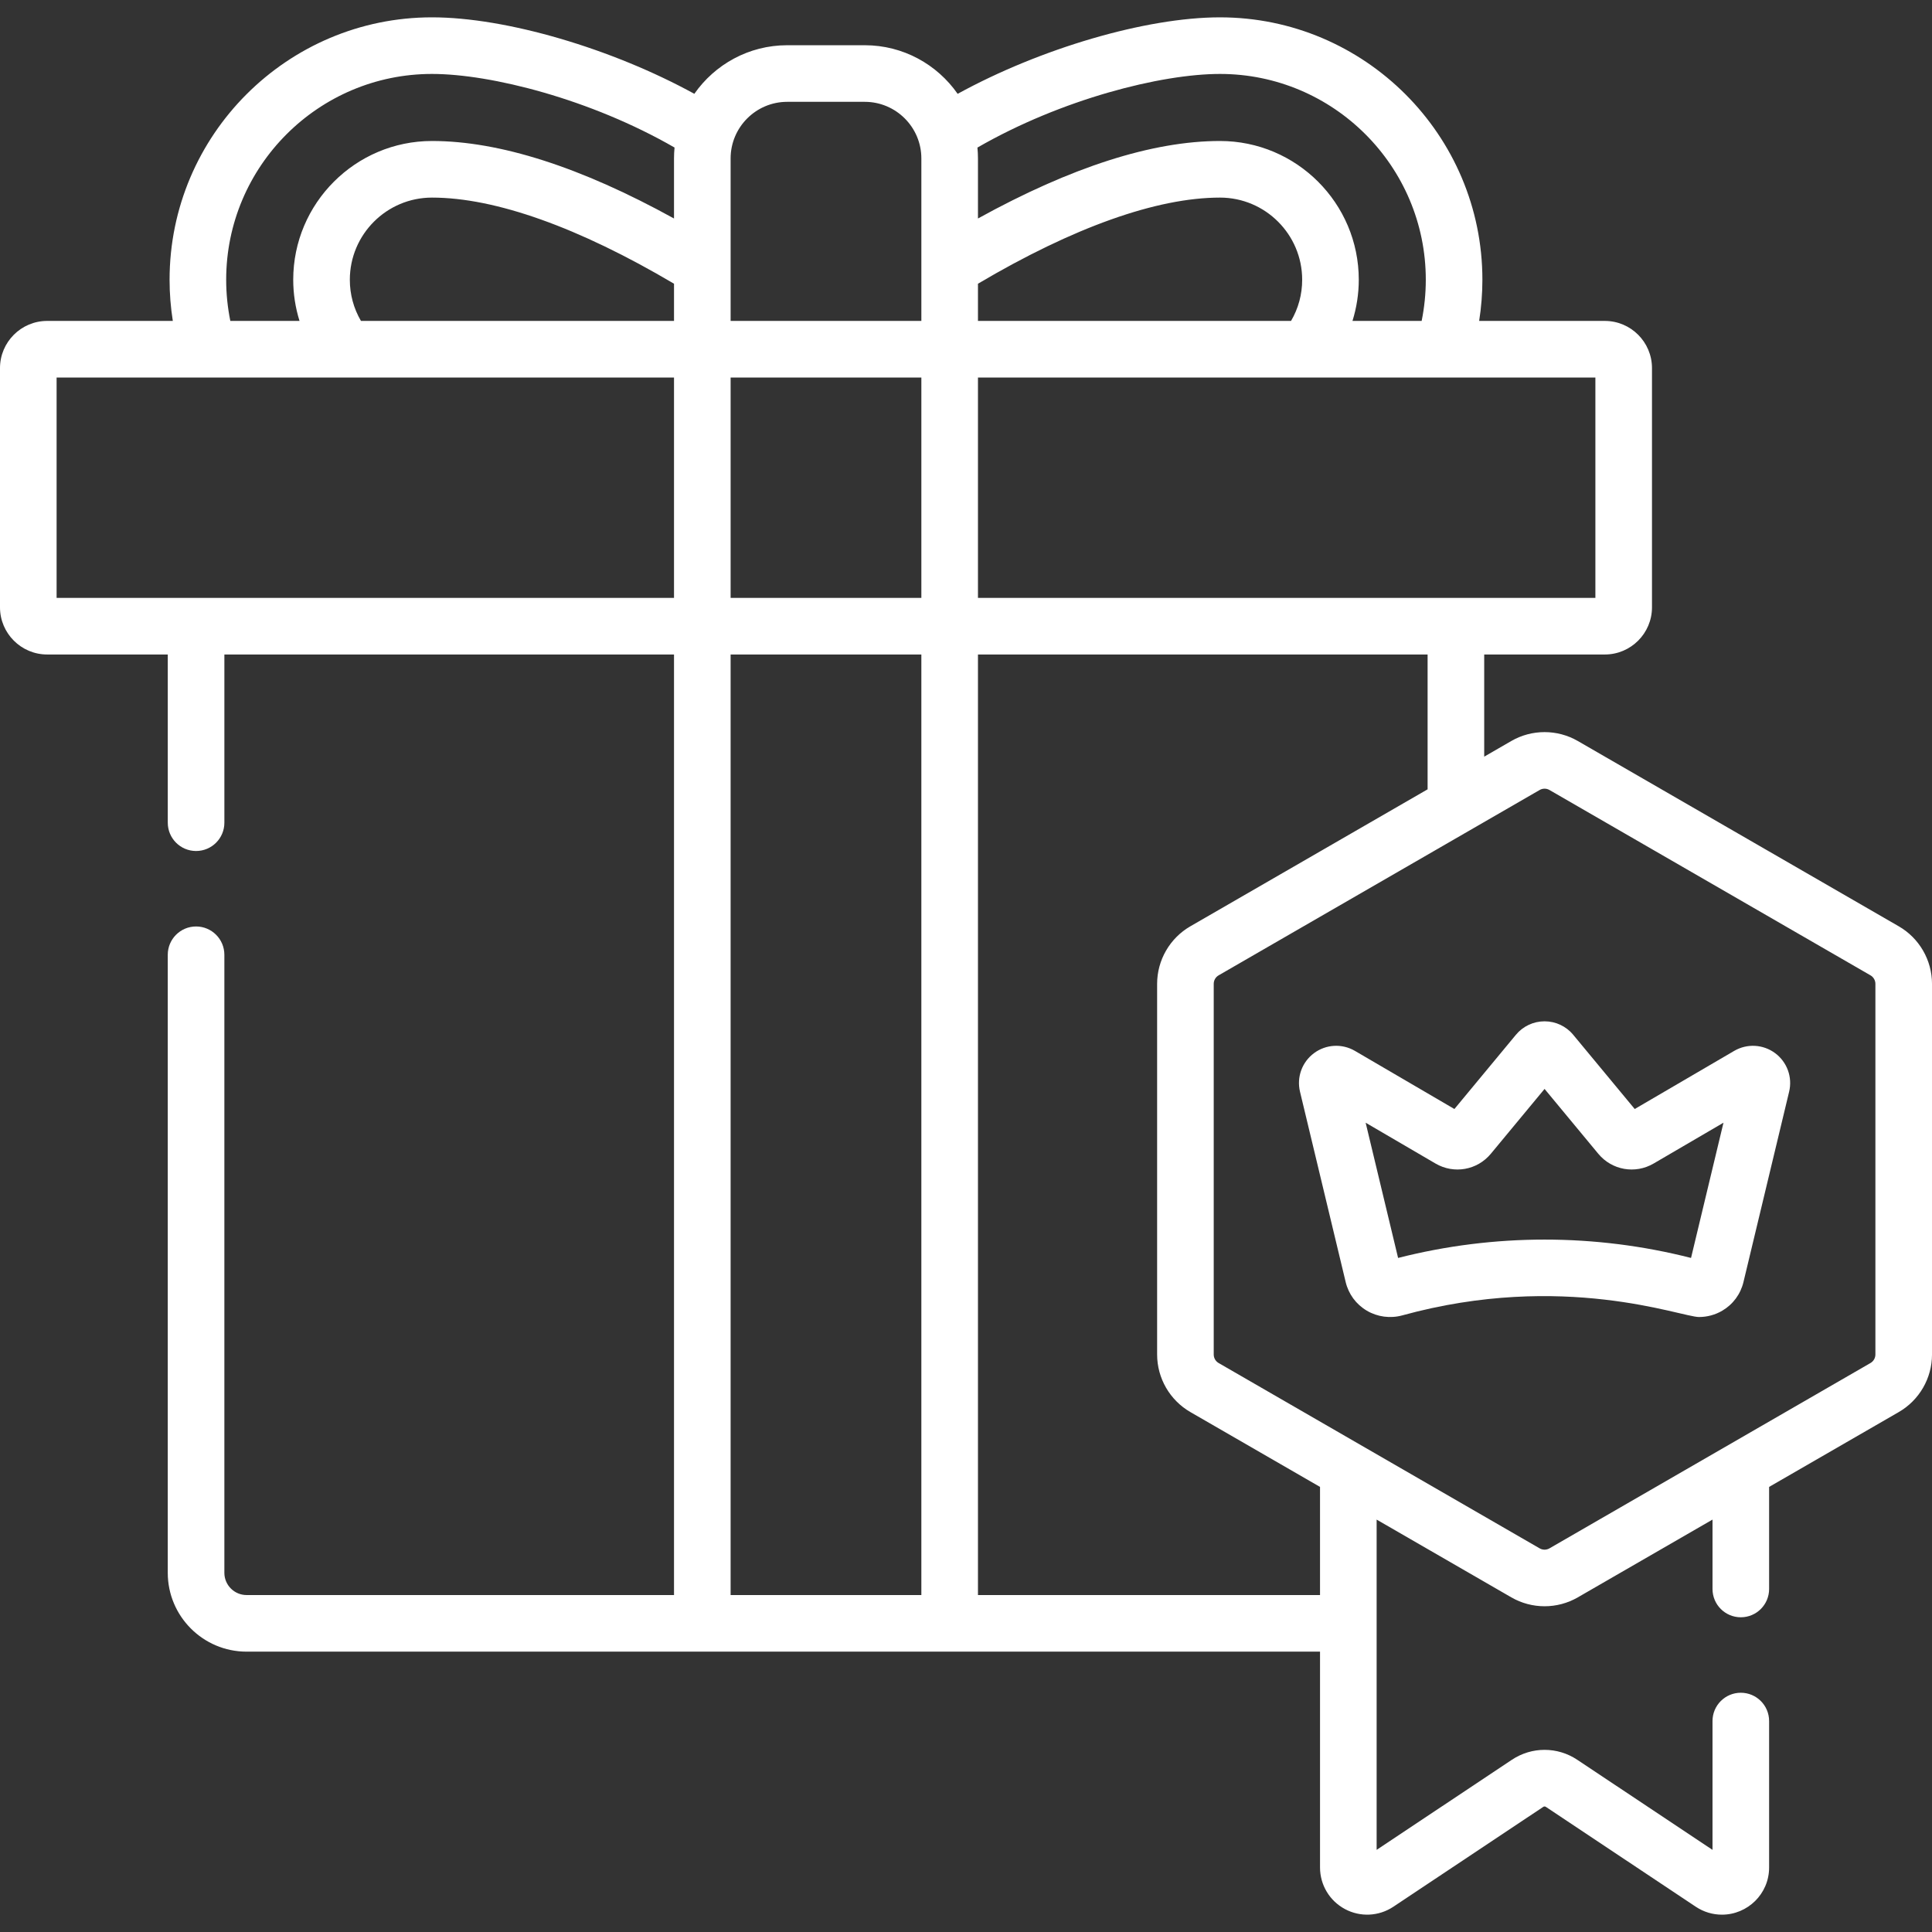 <svg id="Capa_1" enable-background="new 0 0 512 512" height="300" viewBox="0 0 512 512" width="300" xmlns="http://www.w3.org/2000/svg" version="1.1" xmlns:xlink="http://www.w3.org/1999/xlink" xmlns:svgjs="http://svgjs.dev/svgjs"><rect x="0" y="0" width="512" height="512" fill="#333333" stroke="none"/><g width="100%" height="100%" transform="matrix(1,0,0,1,0,0)"><g><path d="m470.426 279.095c-3.176-2.358-7.436-2.592-10.852-.597l-26.356 15.402-16.301-19.672c-1.879-2.268-4.646-3.569-7.591-3.569-2.944 0-5.712 1.301-7.594 3.569l-16.3 19.672-26.356-15.402c-3.418-1.998-7.678-1.762-10.854.598s-4.632 6.37-3.708 10.216l12.102 50.441c.771 3.213 2.761 5.908 5.605 7.589 2.811 1.661 6.231 2.118 9.389 1.249 42.687-11.739 73.937.431 78.637.431 2.157 0 4.305-.571 6.181-1.679 2.845-1.68 4.836-4.374 5.608-7.589l12.102-50.443c.922-3.847-.535-7.857-3.712-10.216zm-22.284 54.272c-12.731-3.243-25.772-4.864-38.817-4.864-13.041 0-26.089 1.622-38.815 4.864l-8.599-35.838 18.52 10.822c4.885 2.852 11.05 1.763 14.658-2.593l14.237-17.182 14.237 17.182c3.609 4.356 9.773 5.444 14.659 2.592l18.519-10.821z" fill="#ffffff" fill-opacity="1" data-original-color="#000000ff" stroke="none" stroke-opacity="1"/><path d="m503.202 245.486-85.079-49.121c-5.428-3.133-12.17-3.133-17.596 0l-7.197 4.155v-27.072h31.964c6.893 0 12.5-5.607 12.5-12.5v-63.4c0-6.893-5.607-12.5-12.5-12.5h-33.302c.566-3.597.859-7.243.859-10.913 0-38.345-31.195-69.54-69.54-69.54-19.708 0-47.733 8.308-69.524 20.273-5.426-7.779-14.434-12.883-24.616-12.883h-20.55c-10.18 0-19.186 5.101-24.612 12.877-21.789-11.962-49.816-20.268-69.529-20.268-38.345 0-69.54 31.195-69.54 69.54 0 3.674.292 7.32.859 10.913h-33.299c-6.893 0-12.5 5.607-12.5 12.5v63.4c0 6.893 5.607 12.5 12.5 12.5h31.963v44.576c0 4.143 3.357 7.5 7.5 7.5s7.5-3.357 7.5-7.5v-44.576h119.158v249.257h-113.27c-3.248 0-5.891-2.642-5.891-5.89v-163.79c0-4.143-3.357-7.5-7.5-7.5s-7.5 3.357-7.5 7.5v163.79c0 11.519 9.371 20.89 20.891 20.89h284.47v57.2c0 4.615 2.528 8.836 6.598 11.016 4.071 2.182 8.986 1.944 12.83-.613l39.736-26.469c.205-.137.479-.135.678-.002l39.742 26.472c2.093 1.394 4.504 2.098 6.924 2.098 6.777 0 12.502-5.476 12.502-12.501v-38.811c0-4.143-3.357-7.5-7.5-7.5s-7.5 3.357-7.5 7.5v34.139l-35.855-23.883c-5.254-3.496-12.043-3.496-17.303.002l-35.852 23.881v-87.525l35.706 20.615c2.714 1.566 5.756 2.351 8.799 2.351 3.042 0 6.084-.784 8.798-2.351l35.707-20.615v18.387c0 4.143 3.357 7.5 7.5 7.5s7.5-3.357 7.5-7.5v-27.047l34.373-19.845c5.426-3.134 8.797-8.972 8.797-15.237v-98.24c-.001-6.268-3.372-12.107-8.799-15.24zm-80.408-87.038c-21.553 0-146.774 0-163.624 0v-58.4h163.624zm-327.136-73.401c-1.93-3.298-2.948-7.011-2.948-10.913 0-12.004 9.767-21.77 21.771-21.77 16.771 0 38.891 7.892 64.141 22.826v9.856h-82.964zm97.963 15h50.549v58.4h-50.549zm148.521-15h-82.972v-9.857c25.25-14.934 47.37-22.826 64.141-22.826 12.009 0 21.779 9.766 21.779 21.77 0 3.902-1.018 7.616-2.948 10.913zm-18.831-65.453c30.073 0 54.54 24.467 54.54 54.54 0 3.686-.374 7.337-1.097 10.913h-18.333c1.096-3.515 1.669-7.196 1.669-10.913 0-20.274-16.499-36.77-36.779-36.77-17.906 0-39.443 6.908-64.141 20.539v-15.918c0-.971-.05-1.93-.141-2.877 22.245-12.823 48.661-19.514 64.282-19.514zm-114.691 7.391h20.55c8.271 0 15 6.729 15 15v43.062h-50.549v-43.062c0-8.272 6.729-15 14.999-15zm-148.68 47.149c0-30.073 24.467-54.54 54.54-54.54 15.623 0 42.039 6.688 64.282 19.506-.091.95-.142 1.911-.142 2.885v15.918c-24.697-13.63-46.235-20.539-64.141-20.539-20.275 0-36.771 16.495-36.771 36.77 0 3.717.573 7.398 1.669 10.913h-18.337c-.725-3.57-1.1-7.222-1.1-10.913zm-44.94 25.913h163.621v58.4h-163.621zm178.621 73.401h50.549v249.257h-50.549zm156.199 249.257h-90.65v-249.257h119.16v35.732l-62.882 36.305c-5.427 3.133-8.798 8.972-8.798 15.238v98.242c0 6.267 3.371 12.105 8.798 15.238l34.372 19.844zm147.18-63.741c0 .924-.498 1.786-1.298 2.248l-85.079 49.12c-.8.463-1.794.463-2.596 0l-85.079-49.119c-.801-.462-1.298-1.323-1.298-2.248v-98.242c0-.925.497-1.786 1.298-2.248l85.079-49.12c.789-.457 1.787-.467 2.596 0l85.079 49.121c.801.462 1.298 1.323 1.298 2.248z" fill="#ffffff" fill-opacity="1" data-original-color="#000000ff" stroke="none" stroke-opacity="1"/></g></g></svg>